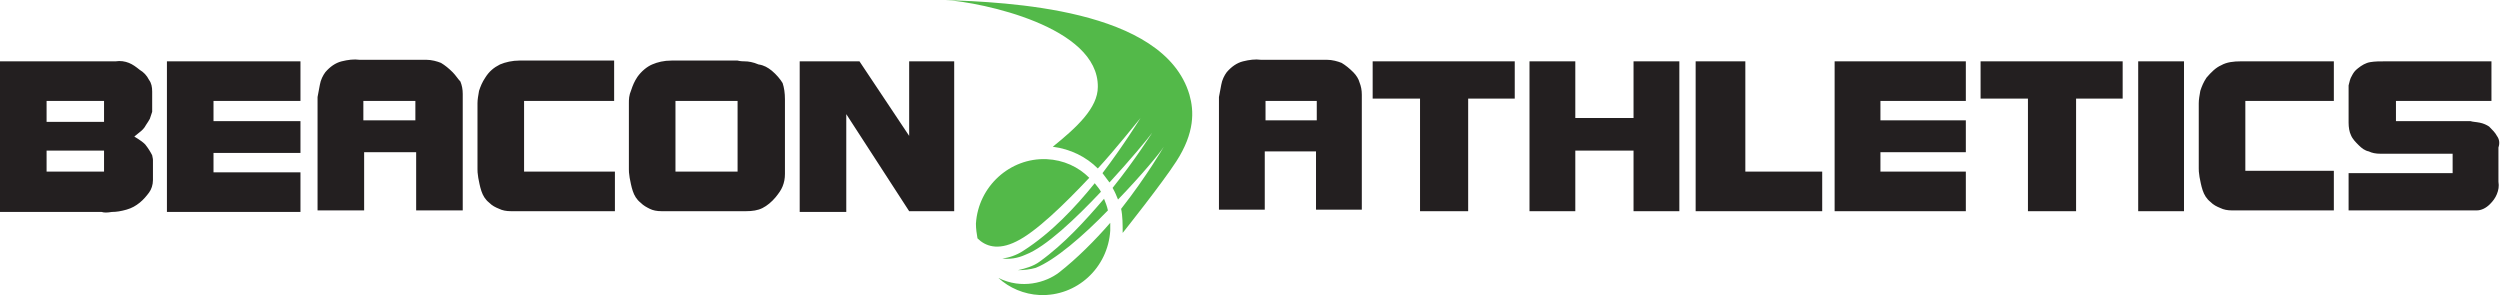 <svg enable-background="new 0 0 322 38" viewBox="0 0 322 38" xmlns="http://www.w3.org/2000/svg"><g clip-rule="evenodd" fill-rule="evenodd"><path d="m18.7 18.6c-.3-.3-.6-.5-.9-.7s-.5-.3-.5-.3.2-.2.6-.5.7-.6.9-1c.2-.3.4-.6.5-.8.1-.3.2-.6.3-.9v-2.6c0-.6-.1-1.1-.4-1.5-.3-.6-.7-1-1.2-1.3-.5-.4-.9-.7-1.4-.9s-1.1-.3-1.7-.2h-14.9v19.4h13.1c.3.1.7.1 1.3 0 .6 0 1.2-.1 1.9-.3s1.2-.5 1.7-.9.9-.9 1.2-1.3.5-1 .5-1.6v-2.6s0-.2-.1-.6c-.2-.4-.5-.9-.9-1.4zm-5.3 3.5h-7.4v-2.7h7.4zm0-6.4h-7.4v-2.7h7.4zm8.1 11.6h17.2v-5.1h-11.2v-2.5h11.2v-4.1h-11.2v-2.6h11.2v-5.1h-17.2zm36.8-18c-.5-.5-1-.9-1.5-1.2-.5-.2-1.2-.4-1.9-.4h-8.6c-.7-.1-1.5 0-2.3.2s-1.5.7-2.1 1.4c-.3.4-.6 1-.7 1.6s-.2 1.1-.3 1.6v.8 13.8h6v-7.5h6.7v7.5h6v-15c0-.6-.1-1.1-.3-1.6-.3-.3-.6-.8-1-1.2zm-4.8 6.2h-6.7v-2.5h6.7zm10.9-7.2c-.8.4-1.4.9-1.9 1.7-.4.6-.6 1.1-.8 1.7-.1.6-.2 1.1-.2 1.6v8.5c0 .2 0 .5.1 1.1.1.5.2 1.1.4 1.7s.5 1.1 1 1.5c.4.4.8.6 1.3.8.4.2.9.3 1.5.3h13.4v-5.1h-11.7v-9.1h11.6v-5.2h-12.2c-.9 0-1.8.2-2.5.5zm35 .8c-.5-.4-1-.7-1.7-.8-.7-.3-1.3-.4-1.8-.4-.6 0-.9-.1-.9-.1h-8.5c-1 0-1.8.2-2.5.5s-1.4.9-1.9 1.6c-.4.6-.6 1.1-.8 1.7-.3.7-.3 1.2-.3 1.7v8.5c0 .2 0 .5.1 1.1.1.5.2 1.1.4 1.7s.5 1.1 1 1.5c.4.4.8.6 1.2.8s.9.3 1.5.3h10.9c.8 0 1.5-.1 2.1-.4s1.2-.8 1.7-1.4c.4-.5.7-.9.9-1.4s.3-1 .3-1.6v-9.6c0-.8-.1-1.5-.3-2.1-.3-.5-.8-1.1-1.4-1.6zm-4.4 13h-8v-9.1h8zm22.1-4.6-6.4-9.6h-7.7v19.4h6v-12.6l8.1 12.5h5.8v-19.3h-5.8zm57.2-8.2c-.5-.5-1-.9-1.5-1.2-.5-.2-1.2-.4-1.9-.4h-8.5c-.7-.1-1.5 0-2.3.2s-1.5.7-2.1 1.4c-.3.4-.6 1-.7 1.6s-.2 1.1-.3 1.6v.8 13.7h5.9v-7.5h6.6v7.5h5.9v-14.8c0-.6-.1-1.1-.3-1.6-.1-.4-.4-.9-.8-1.3zm-4.7 6.2h-6.6v-2.5h6.6zm7.3-2.8h6v14.5h6.2v-14.5h6v-4.8h-18.3v4.8zm33.5 2.5h-7.5v-7.3h-5.9v19.3h5.9v-7.8h7.5v7.8h5.9v-19.3h-5.9zm14.3-7.3h-6.3v19.3h16.3v-5.1h-9.9v-14.2zm11.6 19.3h16.9v-5.1h-11v-2.5h11v-4.1h-11v-2.5h11v-5.1h-16.9zm18.9-14.5h6v14.5h6.2v-14.5h6v-4.8h-18.3v4.8zm20.2 14.5h5.9v-19.3h-5.9zm10.7-18.8c-.7.3-1.3.9-1.9 1.6-.4.6-.6 1.1-.8 1.7-.1.6-.2 1.1-.2 1.6v8.4c0 .2 0 .5.1 1.1.1.5.2 1.1.4 1.7s.5 1.1 1 1.5c.4.4.8.6 1.3.8.4.2.9.3 1.5.3h13.1v-5.1h-11.4v-9h11.4v-5.1h-12c-.9 0-1.8.1-2.5.5zm35.5 9.1c-.2-.4-.6-.8-1-1.2-.3-.2-.7-.4-1.2-.5s-.9-.1-1.2-.2c-.4 0-.6 0-.6 0h-9v-2.6h12.3v-5.1h-13.7c-.7 0-1.3 0-1.9.1s-1.1.4-1.6.8c-.4.3-.6.6-.8 1-.2.3-.3.8-.4 1.2v4.8c0 .6.1 1.2.3 1.6.2.5.6.9 1 1.3s.8.7 1.3.8c.4.2.9.3 1.5.3h9.3v2.5h-13.4v4.8h14.5 2c.6 0 1.2-.3 1.7-.8.4-.4.7-.8.9-1.3s.3-1 .2-1.6v-4.4c.2-.6.1-1.1-.2-1.5z" fill="#231f20"/><g fill="#53b949"><path d="m121.8 0c7.6.3 28.1 1 31.4 12.2.6 2.1.7 4.9-1.7 8.6-1.8 2.8-6.9 9.2-6.9 9.2 0-1 0-2.2-.2-3.1 3.3-4.2 5.5-8 5.5-8-.5.8-2.9 3.7-5.9 6.8-.2-.5-.4-1-.7-1.5 2.9-3.6 5.1-7.1 5.1-7.1-.5.7-3 3.7-5.5 6.4-.3-.4-.6-.8-.9-1.2 2.6-3.4 4.9-7.1 4.9-7.1-.6.7-3.2 4-5.5 6.5-1.5-1.5-3.5-2.5-5.8-2.8 3.1-2.5 5.8-5 5.8-7.7.1-7.8-15-10.9-19.6-11.2z"/><path d="m143 28.7v1c-.3 4.8-4.3 8.5-9.1 8.3-2-.1-3.9-.9-5.3-2.2 3 1.5 6.1.6 7.8-.7 2.3-1.8 4.6-4.1 6.6-6.4zm-17.1 2c1 1 2.6 1.6 5 .4 2.5-1.2 6.2-4.8 9.4-8.2-1.4-1.4-3.3-2.3-5.5-2.4-4.7-.2-8.8 3.5-9.1 8.3 0 .7.1 1.3.2 1.9zm5.9 1.6c-.9.6-1.9.9-2.7 1 .9.1 1.9 0 3-.5 2.6-1 6.4-4.6 9.7-8.1-.2-.4-.5-.7-.8-1.1-2.5 3.1-5.6 6.4-9.2 8.7zm2.1 1.4c-.8.6-1.9.9-2.8 1.1.8 0 1.6-.1 2.3-.3 2.5-1 6.1-4.1 9.3-7.4-.1-.5-.3-1-.5-1.5-2.4 2.8-5.1 5.8-8.3 8.1z"/></g></g></svg>